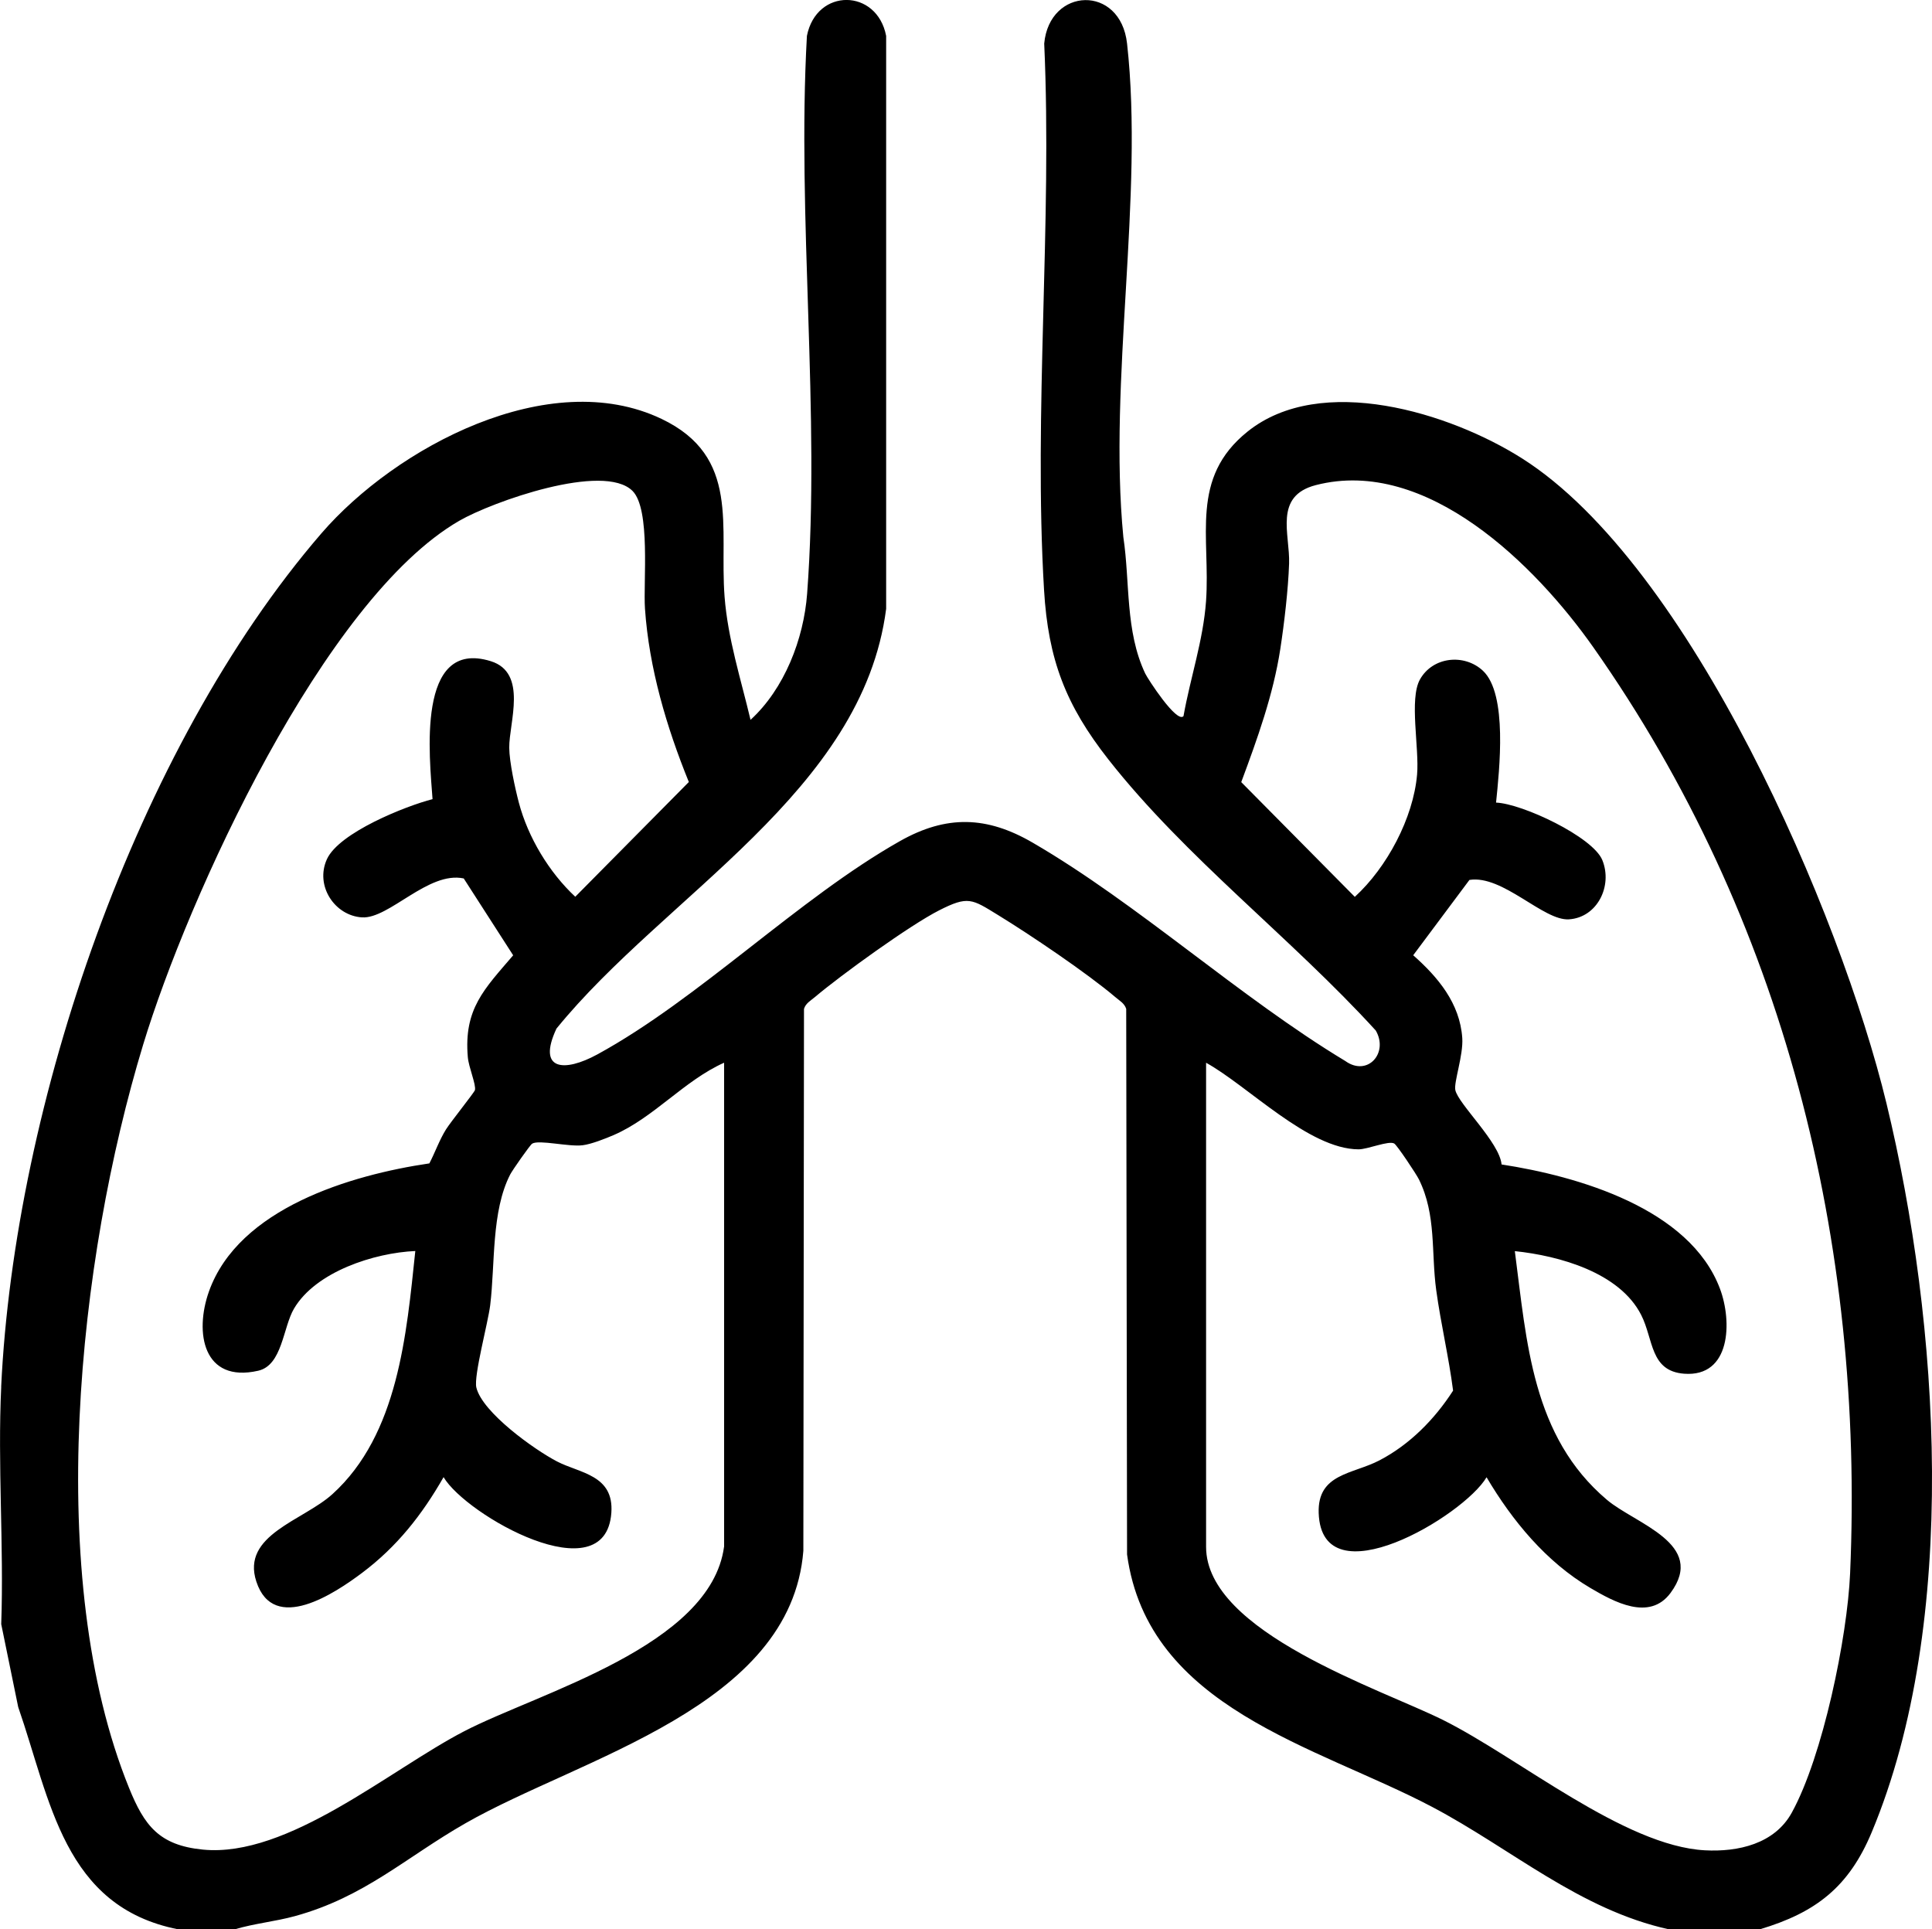 <?xml version="1.0" encoding="UTF-8"?>
<svg id="Layer_2" data-name="Layer 2" xmlns="http://www.w3.org/2000/svg" viewBox="0 0 364.25 363.72">
  <g id="Layer_1-2" data-name="Layer 1">
    <path d="M.22,261.44c2.52-53.06,25.31-120.24,60.36-160.87,13.98-16.2,42.92-31.72,64.14-21.6,14.95,7.13,10.87,20.34,11.89,33.56.61,7.89,3.08,15.54,4.89,23.18,6.39-5.84,10.03-15.24,10.67-23.77,2.54-33.89-1.95-70.95-.04-105.17,1.8-9.1,13.21-8.97,14.94,0v108.01c-4.46,34.5-41.62,53.88-62.16,79.14-3.71,7.95,1.51,8.24,7.7,4.87,19.2-10.48,37.91-29.4,57.06-40.22,8.76-4.95,16.37-4.74,25.02.29,19.94,11.59,38.98,29.13,58.95,41.17,4.19,3.01,8.2-1.51,5.74-5.75-15.91-17.45-35.86-32.58-50.42-51.12-8.01-10.2-11.34-18.8-12.12-31.92-2-33.61,1.56-69.2.03-103.03.98-10.66,14.38-11.18,15.62,0,3.21,28.8-3.56,63.54-.7,93.05,1.28,8.5.32,17.67,4.12,25.71.44.94,5.95,9.47,7.22,8.04,1.28-7.2,3.73-14.32,4.25-21.67.86-12.13-3.12-23.18,7.81-31.96,13.86-11.14,38.19-3.57,51.77,5.04,31.76,20.13,60.04,85.76,68.71,121.61,10,41.32,13.81,97.73-2.8,137.43-4.3,10.28-10.51,15.12-21.13,18.28h-17.04c-16.88-3.69-29.76-15.22-44.71-23.1-21.81-11.5-53.55-18.56-57.5-47.59l-.16-102.84c-.31-1.05-1.29-1.57-2.04-2.22-5.32-4.52-16.05-11.76-22.14-15.49-4.92-3.02-5.62-3.66-11.12-.86s-18.42,12.13-23.41,16.35c-.76.64-1.74,1.17-2.04,2.22l-.12,102.16c-2.33,29.49-41.97,38.95-63.68,51.35-11.31,6.46-19,13.9-32.18,17.52-3.77,1.03-7.64,1.38-11.35,2.49h-10.65c-21.64-4.27-24.07-24.35-30.17-41.91l-3.2-15.63c.52-14.77-.7-30.03,0-44.75ZM136.52,291.63v-91.28c-7.52,3.36-13.26,10.36-20.8,13.63-1.57.68-4.24,1.73-5.87,1.93-2.63.33-8.25-1.09-9.52-.3-.4.25-3.73,5.01-4.14,5.81-3.58,6.97-2.82,16.85-3.77,24.64-.4,3.3-3.14,13.34-2.61,15.53,1.14,4.71,10.95,11.72,15.22,13.94s10.75,2.51,10.23,9.68c-1.1,15.35-27.38.47-31.63-6.73-4.05,7.09-8.78,13.1-15.34,18.03-5.07,3.81-16.69,11.63-19.96,1.66-2.9-8.81,8.85-11.49,14.36-16.5,12.4-11.25,13.95-30.12,15.61-45.82-7.72.34-18.75,3.88-22.87,10.86-2.09,3.55-2.2,10.68-6.75,11.71-10.37,2.36-12.06-7.16-9.28-14.96,5.6-15.67,26.73-21.95,41.55-24.13,1.09-2.09,1.89-4.42,3.15-6.43.89-1.41,5.32-6.94,5.44-7.38.26-1.01-1.18-4.31-1.34-6.22-.79-9.12,3.12-12.84,8.55-19.2l-9.32-14.49c-6.68-1.43-14.06,7.65-19.18,7.34s-8.9-5.93-6.62-10.96,14.88-10.04,19.92-11.33c-.54-7.74-3.17-30.4,10.98-26.01,7.03,2.19,3.43,11.62,3.48,16.33.03,2.69,1.09,7.59,1.81,10.33,1.73,6.56,5.72,13.17,10.64,17.75l21.41-21.63c-4.2-10.35-7.5-21.45-8.27-32.7-.34-4.98,1.09-18.73-2.34-22.17-5.44-5.46-26.49,2.05-32.67,5.62-25.55,14.76-51.13,70.88-59.6,98.76-12.32,40.55-18.78,100.38-2.66,140.13,2.87,7.07,5.64,10.82,13.93,11.63,16.03,1.56,35.22-15.03,49.25-22.31s46.48-16.04,49-34.79ZM227.39,200.35v91.28c0,16.11,33.02,26.81,44.73,32.66,14.33,7.17,34.09,23.71,49.3,24.54,6.29.34,13.15-1.21,16.39-7.09,5.85-10.61,10.47-33.01,11-45.11,2.72-62.39-12.49-123.58-48.44-174.64-10.77-15.29-31.33-35.92-52.27-30.54-8.02,2.06-4.87,9.28-5.06,14.81-.17,4.89-.91,11.23-1.66,16.11-1.33,8.64-4.34,16.95-7.36,25.08l21.41,21.63c6.04-5.52,11.02-14.82,11.74-23.05.44-5.02-1.52-14.25.54-17.93,2.41-4.31,8.36-4.92,11.87-1.65,4.71,4.4,3.09,18.8,2.48,24.86,4.92.19,18.25,6.45,20.04,10.85,1.97,4.86-.94,10.81-6.3,11.16-4.81.31-12.48-8.43-18.76-7.43l-10.6,14.2c4.67,4.13,8.8,9.04,9.25,15.6.22,3.23-1.62,8.34-1.31,9.81.55,2.63,8.35,9.88,8.72,14.03,14.37,2.21,35.49,8.27,41.18,23.44,2.31,6.16,2.07,16.69-6.77,16.01-6.45-.5-5.74-6.46-8.09-11.08-4.07-8.01-15.47-11.16-23.82-12.03,2.25,17.18,3.23,34.93,17.37,46.89,5.37,4.54,18.86,8.28,11.98,17.56-3.98,5.36-10.66,1.67-15.1-.94-8.32-4.9-14.72-12.66-19.58-20.88-4.31,7.32-31.09,23.25-31.65,6.74-.25-7.46,6.41-7.29,11.45-9.92,5.73-2.99,10.41-7.75,13.89-13.15-.81-6.34-2.31-12.58-3.18-18.93-.98-7.17.06-14.15-3.26-20.89-.49-1-4.11-6.43-4.65-6.76-1.01-.62-5.03,1.1-6.74,1.09-9.41-.04-20.78-11.92-28.75-16.33Z"/>
  </g>
</svg>